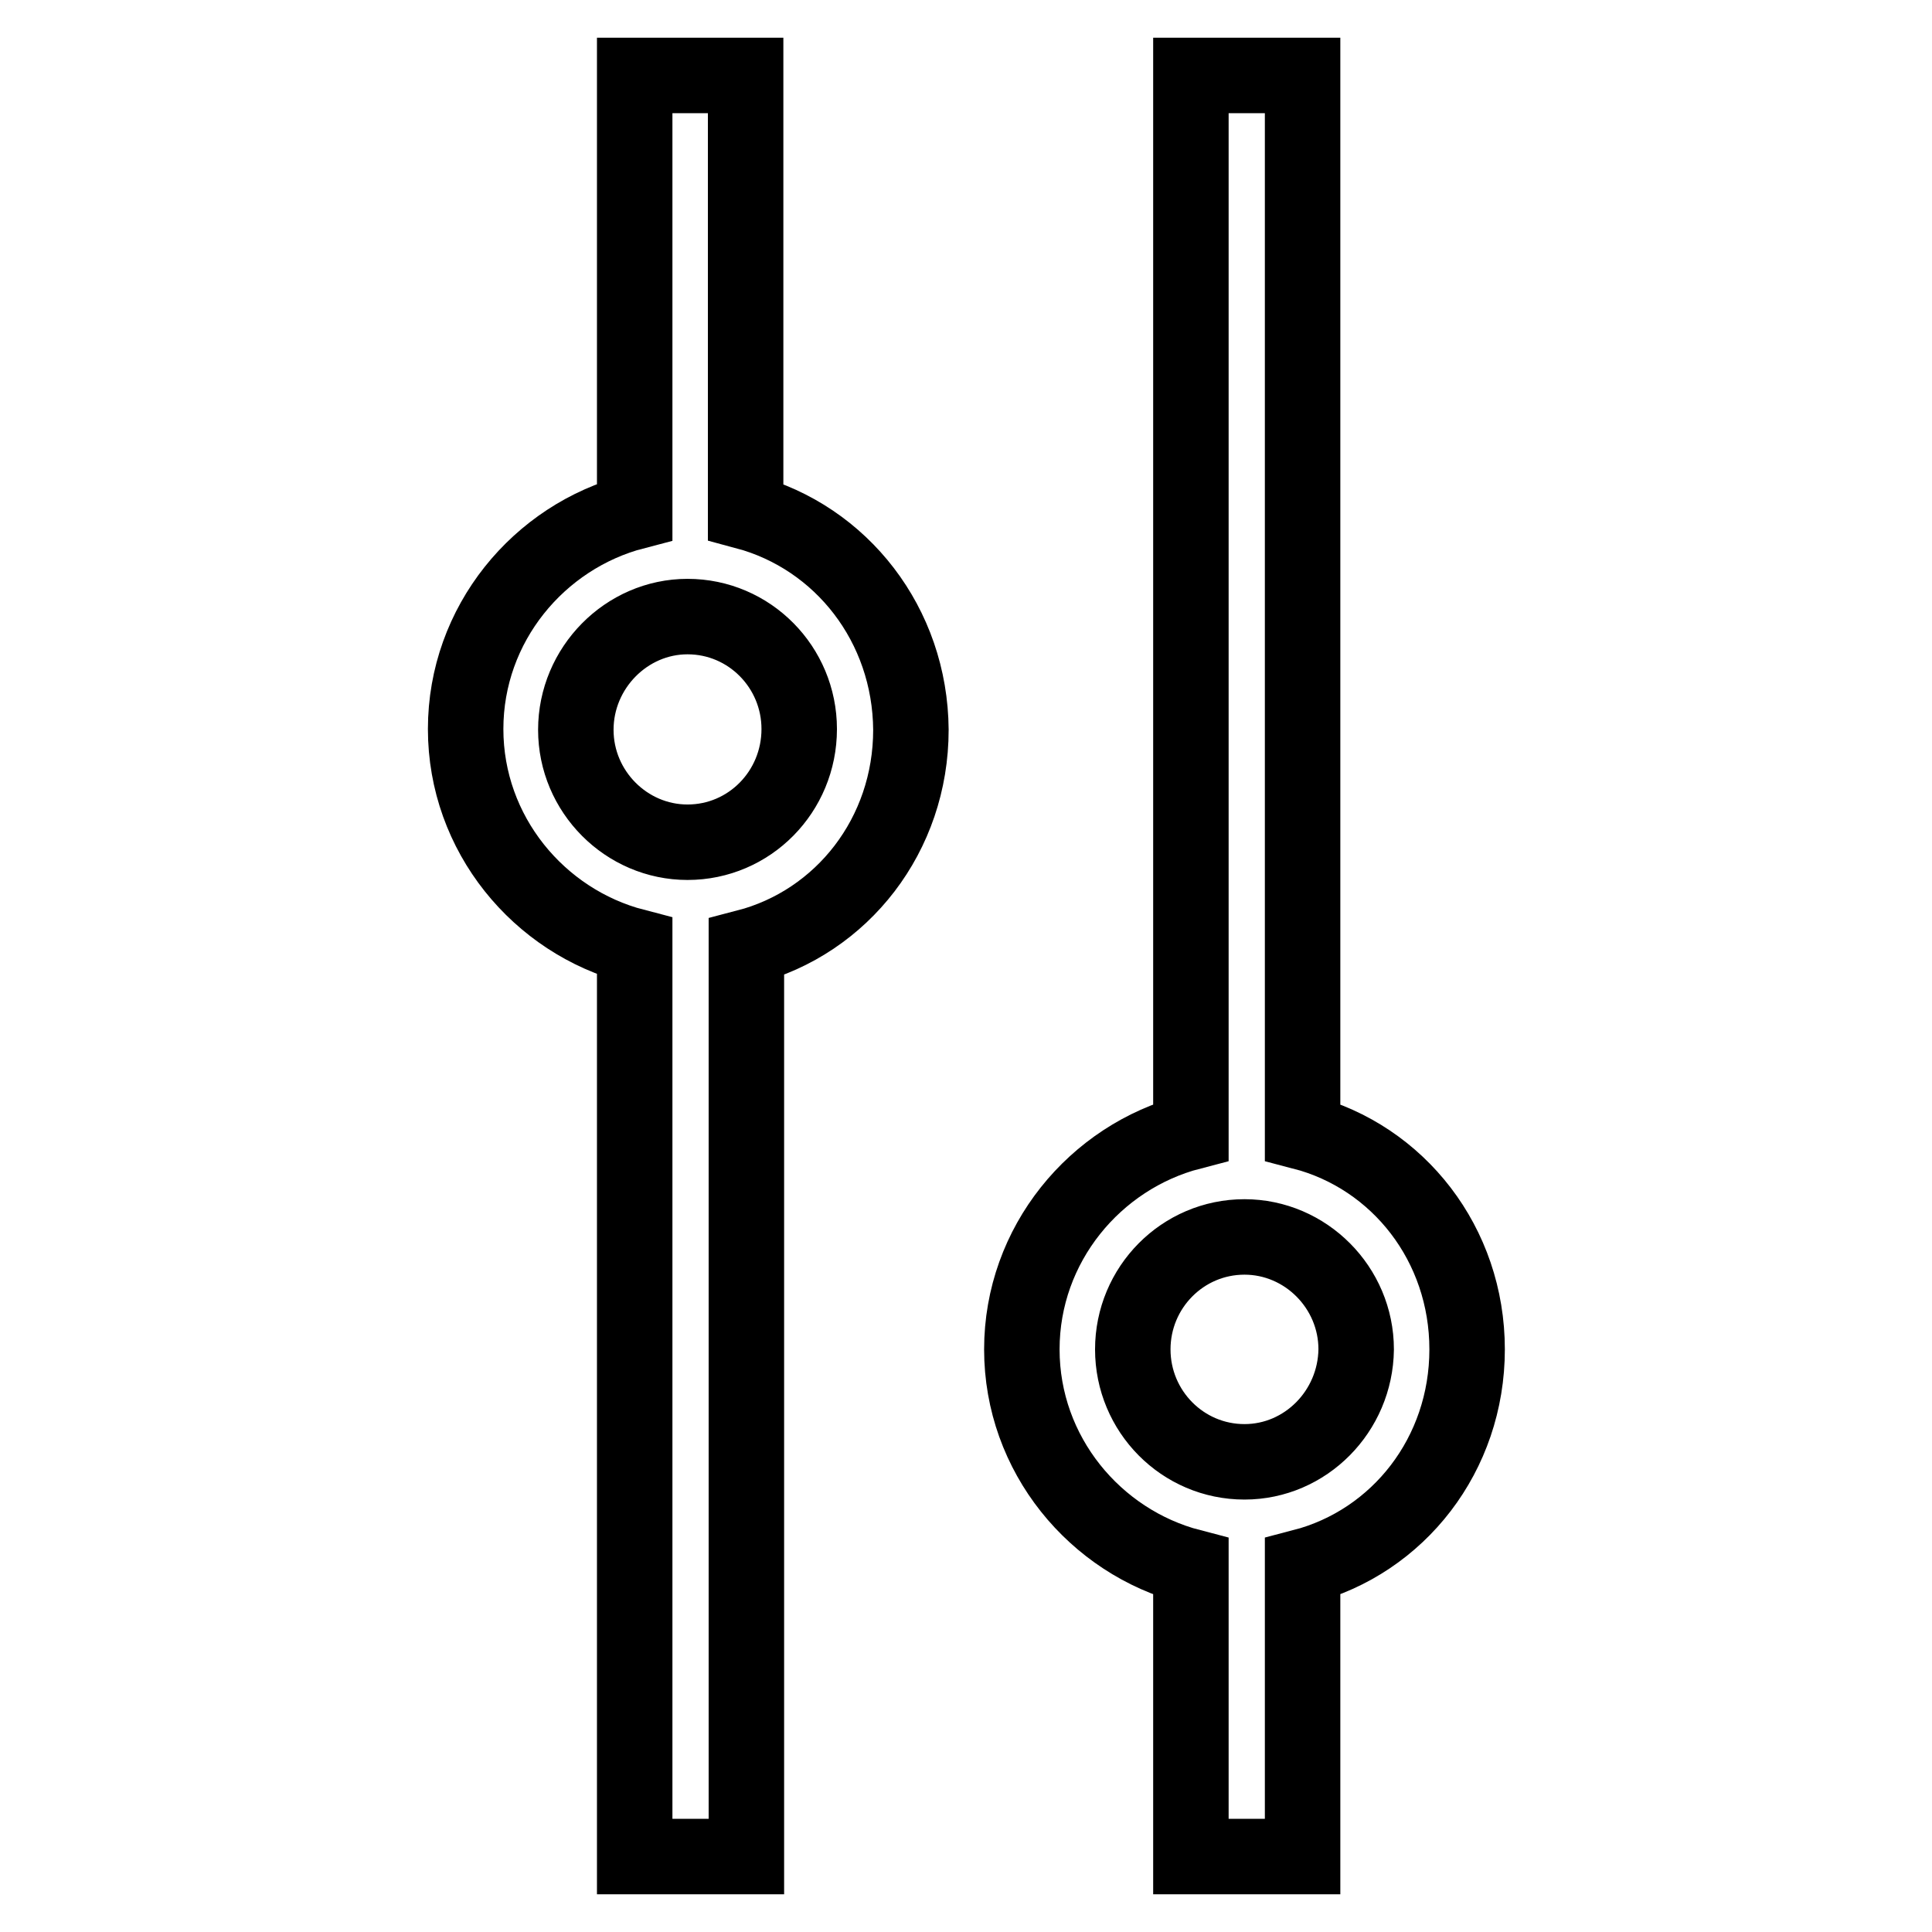 <?xml version="1.0" encoding="utf-8"?>
<!-- Svg Vector Icons : http://www.onlinewebfonts.com/icon -->
<!DOCTYPE svg PUBLIC "-//W3C//DTD SVG 1.1//EN" "http://www.w3.org/Graphics/SVG/1.1/DTD/svg11.dtd">
<svg version="1.1" xmlns="http://www.w3.org/2000/svg" xmlns:xlink="http://www.w3.org/1999/xlink" x="0px" y="0px" viewBox="0 0 256 256" enable-background="new 0 0 256 256" xml:space="preserve">
<g><g><path stroke-width="10" fill-opacity="0" stroke="#000000"  d="M172.6,150V10h-14.8v140c-12.7,3.3-22.4,14.9-22.4,28.8c0,13.9,9.7,25.5,22.4,28.8V246h14.8v-38.4c12.7-3.3,21.8-14.9,21.8-28.8C194.4,164.9,185.3,153.3,172.6,150z M164.9,193.7c-8.2,0-14.8-6.7-14.8-14.9c0-8.2,6.6-14.9,14.8-14.9c8.1,0,14.8,6.7,14.8,14.9C179.6,187,173,193.7,164.9,193.7z M98.8,67.8V10H84.1v57.8c-12.7,3.3-22.4,14.9-22.4,28.8c0,13.9,9.7,25.5,22.4,28.8V246h14.8V125.5c12.7-3.3,21.8-14.9,21.8-28.8C120.6,82.8,111.5,71.2,98.8,67.8z M91.1,111.6c-8.1,0-14.8-6.7-14.8-14.9S83,81.7,91.1,81.7c8.2,0,14.8,6.7,14.8,14.9C105.9,104.9,99.3,111.6,91.1,111.6z"/></g></g>
</svg>